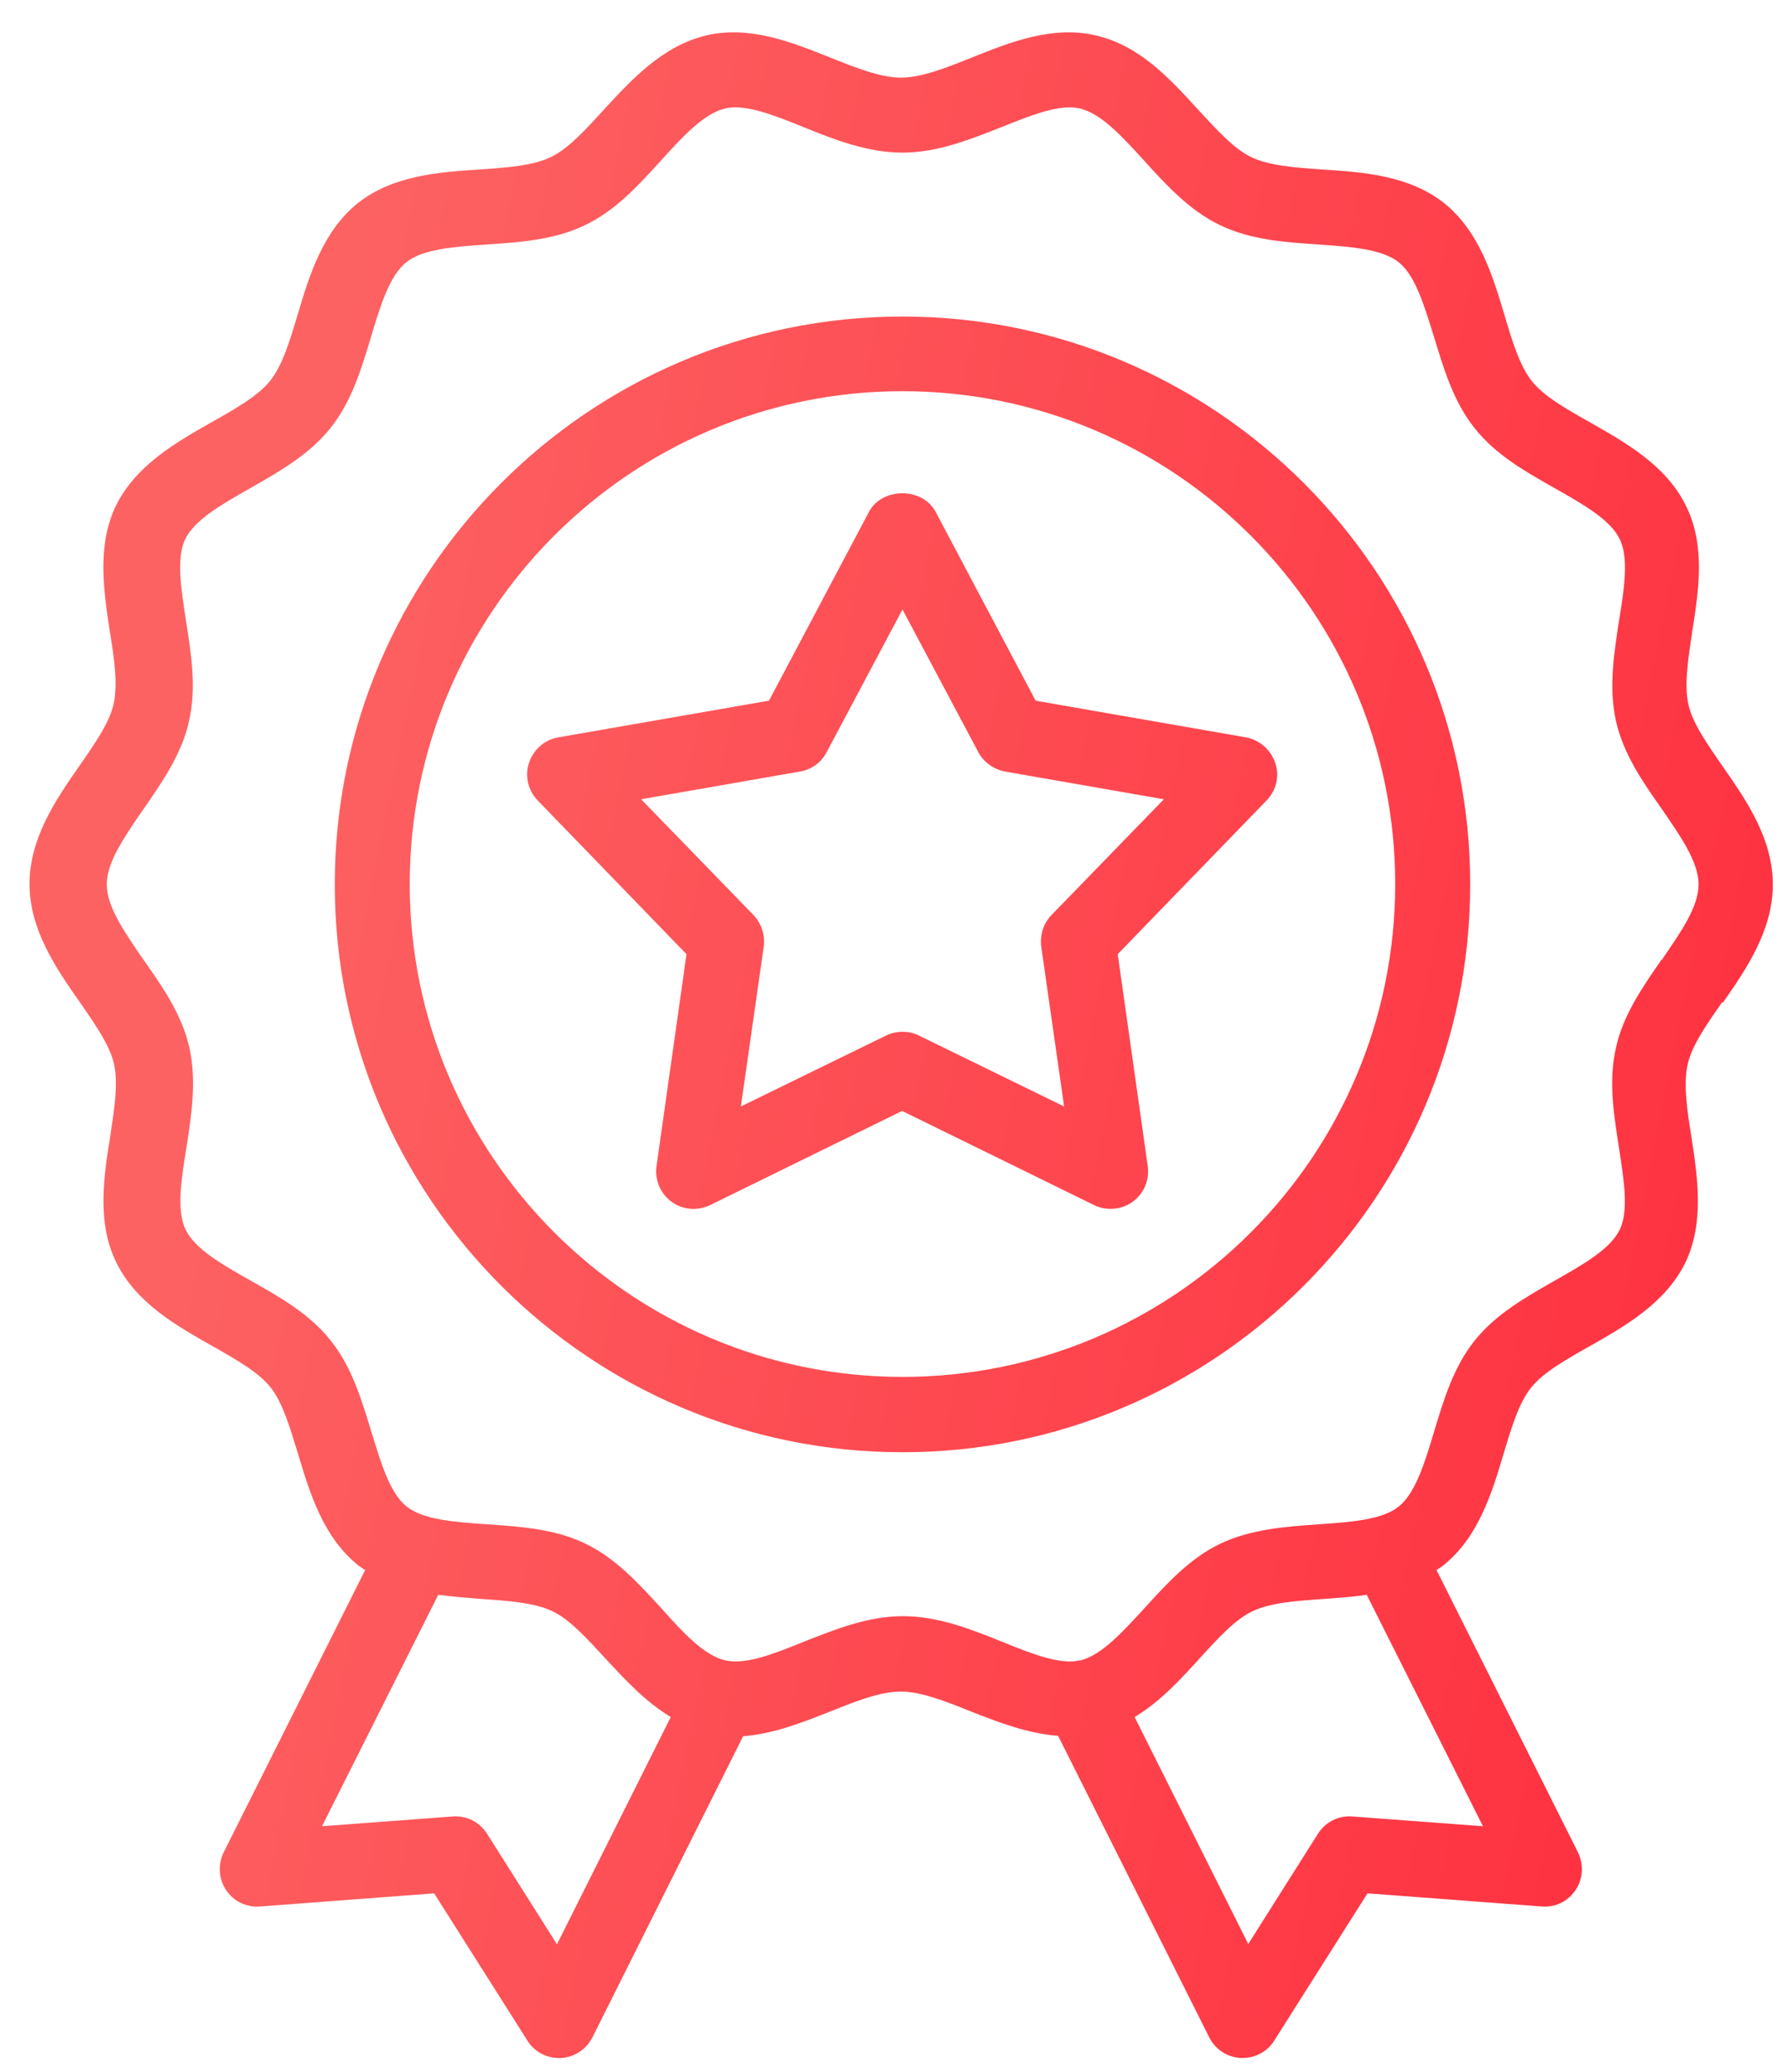 <svg xmlns="http://www.w3.org/2000/svg" fill="none" viewBox="0 0 44 51" height="51" width="44">
<path fill="url(#paint0_linear_524_2089)" d="M22.221 7.792C14.512 7.792 8.243 14.061 8.243 21.771C8.243 29.48 14.512 35.749 22.221 35.749C29.931 35.749 36.2 29.48 36.2 21.771C36.2 14.061 29.931 7.792 22.221 7.792ZM22.221 33.894C15.537 33.894 10.089 28.456 10.089 21.762C10.089 15.068 15.528 9.63 22.221 9.63C28.915 9.63 34.353 15.068 34.353 21.762C34.353 28.456 28.915 33.894 22.221 33.894Z"></path>
<path fill="url(#paint1_linear_524_2089)" d="M42.423 24.679C43.005 23.848 43.651 22.897 43.651 21.771C43.651 20.644 42.996 19.693 42.414 18.862C42.036 18.317 41.675 17.8 41.574 17.348C41.463 16.868 41.565 16.231 41.666 15.548C41.823 14.56 41.999 13.443 41.519 12.464C41.038 11.467 40.041 10.903 39.164 10.405C38.573 10.072 38.019 9.758 37.724 9.389C37.419 9.011 37.234 8.401 37.041 7.746C36.754 6.785 36.422 5.696 35.563 5.004C34.705 4.32 33.569 4.237 32.572 4.173C31.889 4.126 31.252 4.08 30.808 3.868C30.384 3.665 29.959 3.194 29.506 2.705C28.823 1.957 28.057 1.107 26.958 0.867C25.906 0.627 24.862 1.043 23.939 1.412C23.293 1.67 22.692 1.911 22.185 1.911C21.677 1.911 21.077 1.67 20.43 1.412C19.507 1.043 18.473 0.627 17.411 0.867C16.322 1.116 15.546 1.966 14.863 2.705C14.411 3.203 13.986 3.665 13.561 3.868C13.118 4.08 12.481 4.126 11.798 4.173C10.8 4.237 9.665 4.32 8.806 5.004C7.947 5.696 7.615 6.785 7.329 7.746C7.135 8.392 6.95 9.011 6.646 9.38C6.35 9.749 5.796 10.063 5.205 10.396C4.328 10.894 3.34 11.457 2.851 12.455C2.38 13.443 2.555 14.55 2.703 15.538C2.814 16.212 2.906 16.859 2.795 17.339C2.694 17.791 2.334 18.308 1.955 18.853C1.374 19.684 0.727 20.635 0.727 21.761C0.727 22.888 1.383 23.839 1.965 24.67C2.343 25.215 2.703 25.732 2.805 26.184C2.916 26.664 2.814 27.31 2.712 27.985C2.555 28.972 2.38 30.09 2.86 31.068C3.34 32.066 4.337 32.629 5.215 33.127C5.805 33.46 6.359 33.774 6.655 34.143C6.96 34.522 7.135 35.131 7.338 35.786C7.624 36.747 7.957 37.836 8.815 38.529C8.871 38.575 8.935 38.612 8.991 38.649L5.51 45.592C5.362 45.887 5.381 46.247 5.565 46.524C5.75 46.801 6.064 46.958 6.406 46.931L10.69 46.607L12.989 50.236C13.155 50.504 13.45 50.661 13.764 50.661H13.81C14.143 50.642 14.438 50.448 14.586 50.153L18.298 42.739C19.046 42.683 19.766 42.397 20.421 42.139C21.068 41.88 21.668 41.64 22.175 41.64C22.683 41.64 23.284 41.88 23.93 42.139C24.585 42.397 25.305 42.674 26.053 42.729L29.774 50.152C29.922 50.448 30.218 50.642 30.55 50.66H30.596C30.91 50.66 31.205 50.503 31.372 50.236L33.671 46.607L37.955 46.93C38.306 46.958 38.61 46.801 38.795 46.524C38.98 46.247 38.998 45.896 38.85 45.591L35.37 38.648C35.425 38.611 35.489 38.574 35.545 38.528C36.404 37.836 36.736 36.746 37.022 35.786C37.216 35.14 37.401 34.521 37.705 34.152C38.001 33.782 38.555 33.469 39.146 33.136C40.023 32.638 41.011 32.074 41.5 31.077C41.971 30.089 41.796 28.981 41.648 27.993C41.537 27.319 41.445 26.673 41.556 26.193C41.657 25.741 42.017 25.224 42.396 24.679L42.423 24.679ZM13.709 47.854L11.992 45.139C11.807 44.853 11.493 44.687 11.142 44.715L7.929 44.955L10.791 39.258C11.151 39.304 11.502 39.332 11.844 39.36C12.527 39.406 13.164 39.452 13.607 39.664C14.032 39.867 14.457 40.338 14.909 40.828C15.38 41.336 15.888 41.889 16.516 42.268L13.718 47.854H13.709ZM36.514 44.955L33.301 44.715C32.95 44.687 32.636 44.853 32.452 45.139L30.735 47.854L27.937 42.268C28.565 41.889 29.073 41.336 29.534 40.828C29.987 40.329 30.411 39.867 30.836 39.664C31.279 39.452 31.916 39.406 32.6 39.36C32.941 39.332 33.301 39.313 33.652 39.258L36.514 44.955ZM40.909 23.627C40.448 24.291 39.967 24.984 39.792 25.778C39.598 26.609 39.737 27.449 39.866 28.271C39.986 29.055 40.106 29.803 39.884 30.265C39.654 30.745 38.989 31.124 38.287 31.521C37.576 31.927 36.837 32.342 36.311 32.998C35.785 33.654 35.545 34.466 35.305 35.26C35.074 36.026 34.852 36.756 34.437 37.088C34.031 37.411 33.273 37.467 32.48 37.522C31.658 37.578 30.799 37.642 30.042 38.002C29.294 38.362 28.731 38.981 28.177 39.59C27.632 40.181 27.125 40.744 26.598 40.874H26.58C26.09 40.984 25.398 40.708 24.669 40.412C23.893 40.098 23.09 39.784 22.231 39.784C21.372 39.784 20.569 40.107 19.794 40.412C19.064 40.708 18.372 40.984 17.873 40.874H17.864C17.337 40.754 16.82 40.191 16.285 39.59C15.731 38.99 15.168 38.362 14.42 38.002C13.663 37.633 12.804 37.578 11.982 37.522C11.179 37.467 10.431 37.411 10.016 37.088C9.6 36.756 9.388 36.036 9.148 35.26C8.908 34.475 8.668 33.654 8.141 32.998C7.624 32.342 6.886 31.927 6.166 31.521C5.464 31.124 4.799 30.745 4.568 30.265C4.347 29.803 4.458 29.055 4.587 28.271C4.716 27.449 4.845 26.609 4.661 25.778C4.476 24.974 4.005 24.291 3.534 23.627C3.073 22.953 2.629 22.325 2.629 21.771C2.629 21.217 3.073 20.589 3.534 19.915C3.996 19.25 4.476 18.558 4.651 17.764C4.845 16.933 4.707 16.093 4.578 15.271C4.458 14.486 4.338 13.738 4.559 13.276C4.79 12.796 5.455 12.418 6.156 12.021C6.867 11.614 7.606 11.199 8.132 10.543C8.659 9.888 8.899 9.075 9.139 8.281C9.369 7.515 9.591 6.786 10.007 6.453C10.413 6.13 11.17 6.075 11.973 6.019C12.795 5.964 13.654 5.908 14.411 5.539C15.159 5.179 15.722 4.561 16.276 3.951C16.82 3.351 17.337 2.788 17.864 2.668C18.362 2.557 19.055 2.834 19.784 3.129C20.56 3.443 21.363 3.757 22.222 3.757C23.08 3.757 23.884 3.434 24.659 3.129C25.398 2.834 26.081 2.557 26.58 2.668C27.106 2.788 27.623 3.351 28.168 3.951C28.712 4.551 29.285 5.179 30.033 5.539C30.79 5.908 31.649 5.964 32.47 6.019C33.274 6.075 34.021 6.13 34.437 6.453C34.852 6.786 35.065 7.515 35.305 8.281C35.545 9.066 35.785 9.888 36.311 10.543C36.828 11.199 37.567 11.614 38.287 12.021C38.989 12.418 39.654 12.796 39.884 13.276C40.106 13.738 39.995 14.486 39.866 15.271C39.737 16.092 39.607 16.933 39.792 17.764C39.977 18.567 40.448 19.25 40.918 19.915C41.38 20.589 41.823 21.217 41.823 21.771C41.823 22.325 41.38 22.953 40.918 23.627H40.909Z"></path>
<path fill="url(#paint2_linear_524_2089)" d="M25.499 17.247L23.034 12.593C22.711 11.993 21.723 11.993 21.4 12.593L18.935 17.247L13.746 18.151C13.413 18.207 13.136 18.447 13.025 18.779C12.915 19.112 13.007 19.462 13.238 19.703L16.903 23.488L16.165 28.705C16.119 29.046 16.257 29.379 16.534 29.582C16.811 29.785 17.171 29.813 17.485 29.665L22.212 27.347L26.939 29.665C27.069 29.73 27.207 29.757 27.346 29.757C27.54 29.757 27.724 29.702 27.89 29.582C28.168 29.379 28.306 29.046 28.26 28.705L27.521 23.488L31.187 19.703C31.427 19.453 31.51 19.102 31.399 18.779C31.288 18.456 31.02 18.216 30.679 18.151L25.49 17.247L25.499 17.247ZM25.887 22.528C25.693 22.731 25.601 23.017 25.638 23.303L26.201 27.237L22.628 25.492C22.498 25.427 22.36 25.399 22.221 25.399C22.083 25.399 21.945 25.427 21.815 25.492L18.242 27.237L18.805 23.303C18.842 23.017 18.75 22.74 18.556 22.528L15.786 19.675L19.701 18.992C19.978 18.945 20.227 18.77 20.356 18.512L22.221 15.003L24.087 18.512C24.216 18.761 24.465 18.936 24.742 18.992L28.657 19.675L25.887 22.528Z"></path>
<defs>
<linearGradient gradientUnits="userSpaceOnUse" y2="49.292" x2="-0.007" y1="64.556" x1="75.445" id="paint0_linear_524_2089">
<stop stop-color="#FF001F"></stop>
<stop stop-color="#FD6262" offset="1"></stop>
</linearGradient>
<linearGradient gradientUnits="userSpaceOnUse" y2="49.292" x2="-0.007" y1="64.556" x1="75.445" id="paint1_linear_524_2089">
<stop stop-color="#FF001F"></stop>
<stop stop-color="#FD6262" offset="1"></stop>
</linearGradient>
<linearGradient gradientUnits="userSpaceOnUse" y2="49.292" x2="-0.007" y1="64.556" x1="75.445" id="paint2_linear_524_2089">
<stop stop-color="#FF001F"></stop>
<stop stop-color="#FD6262" offset="1"></stop>
</linearGradient>
</defs>
</svg>
